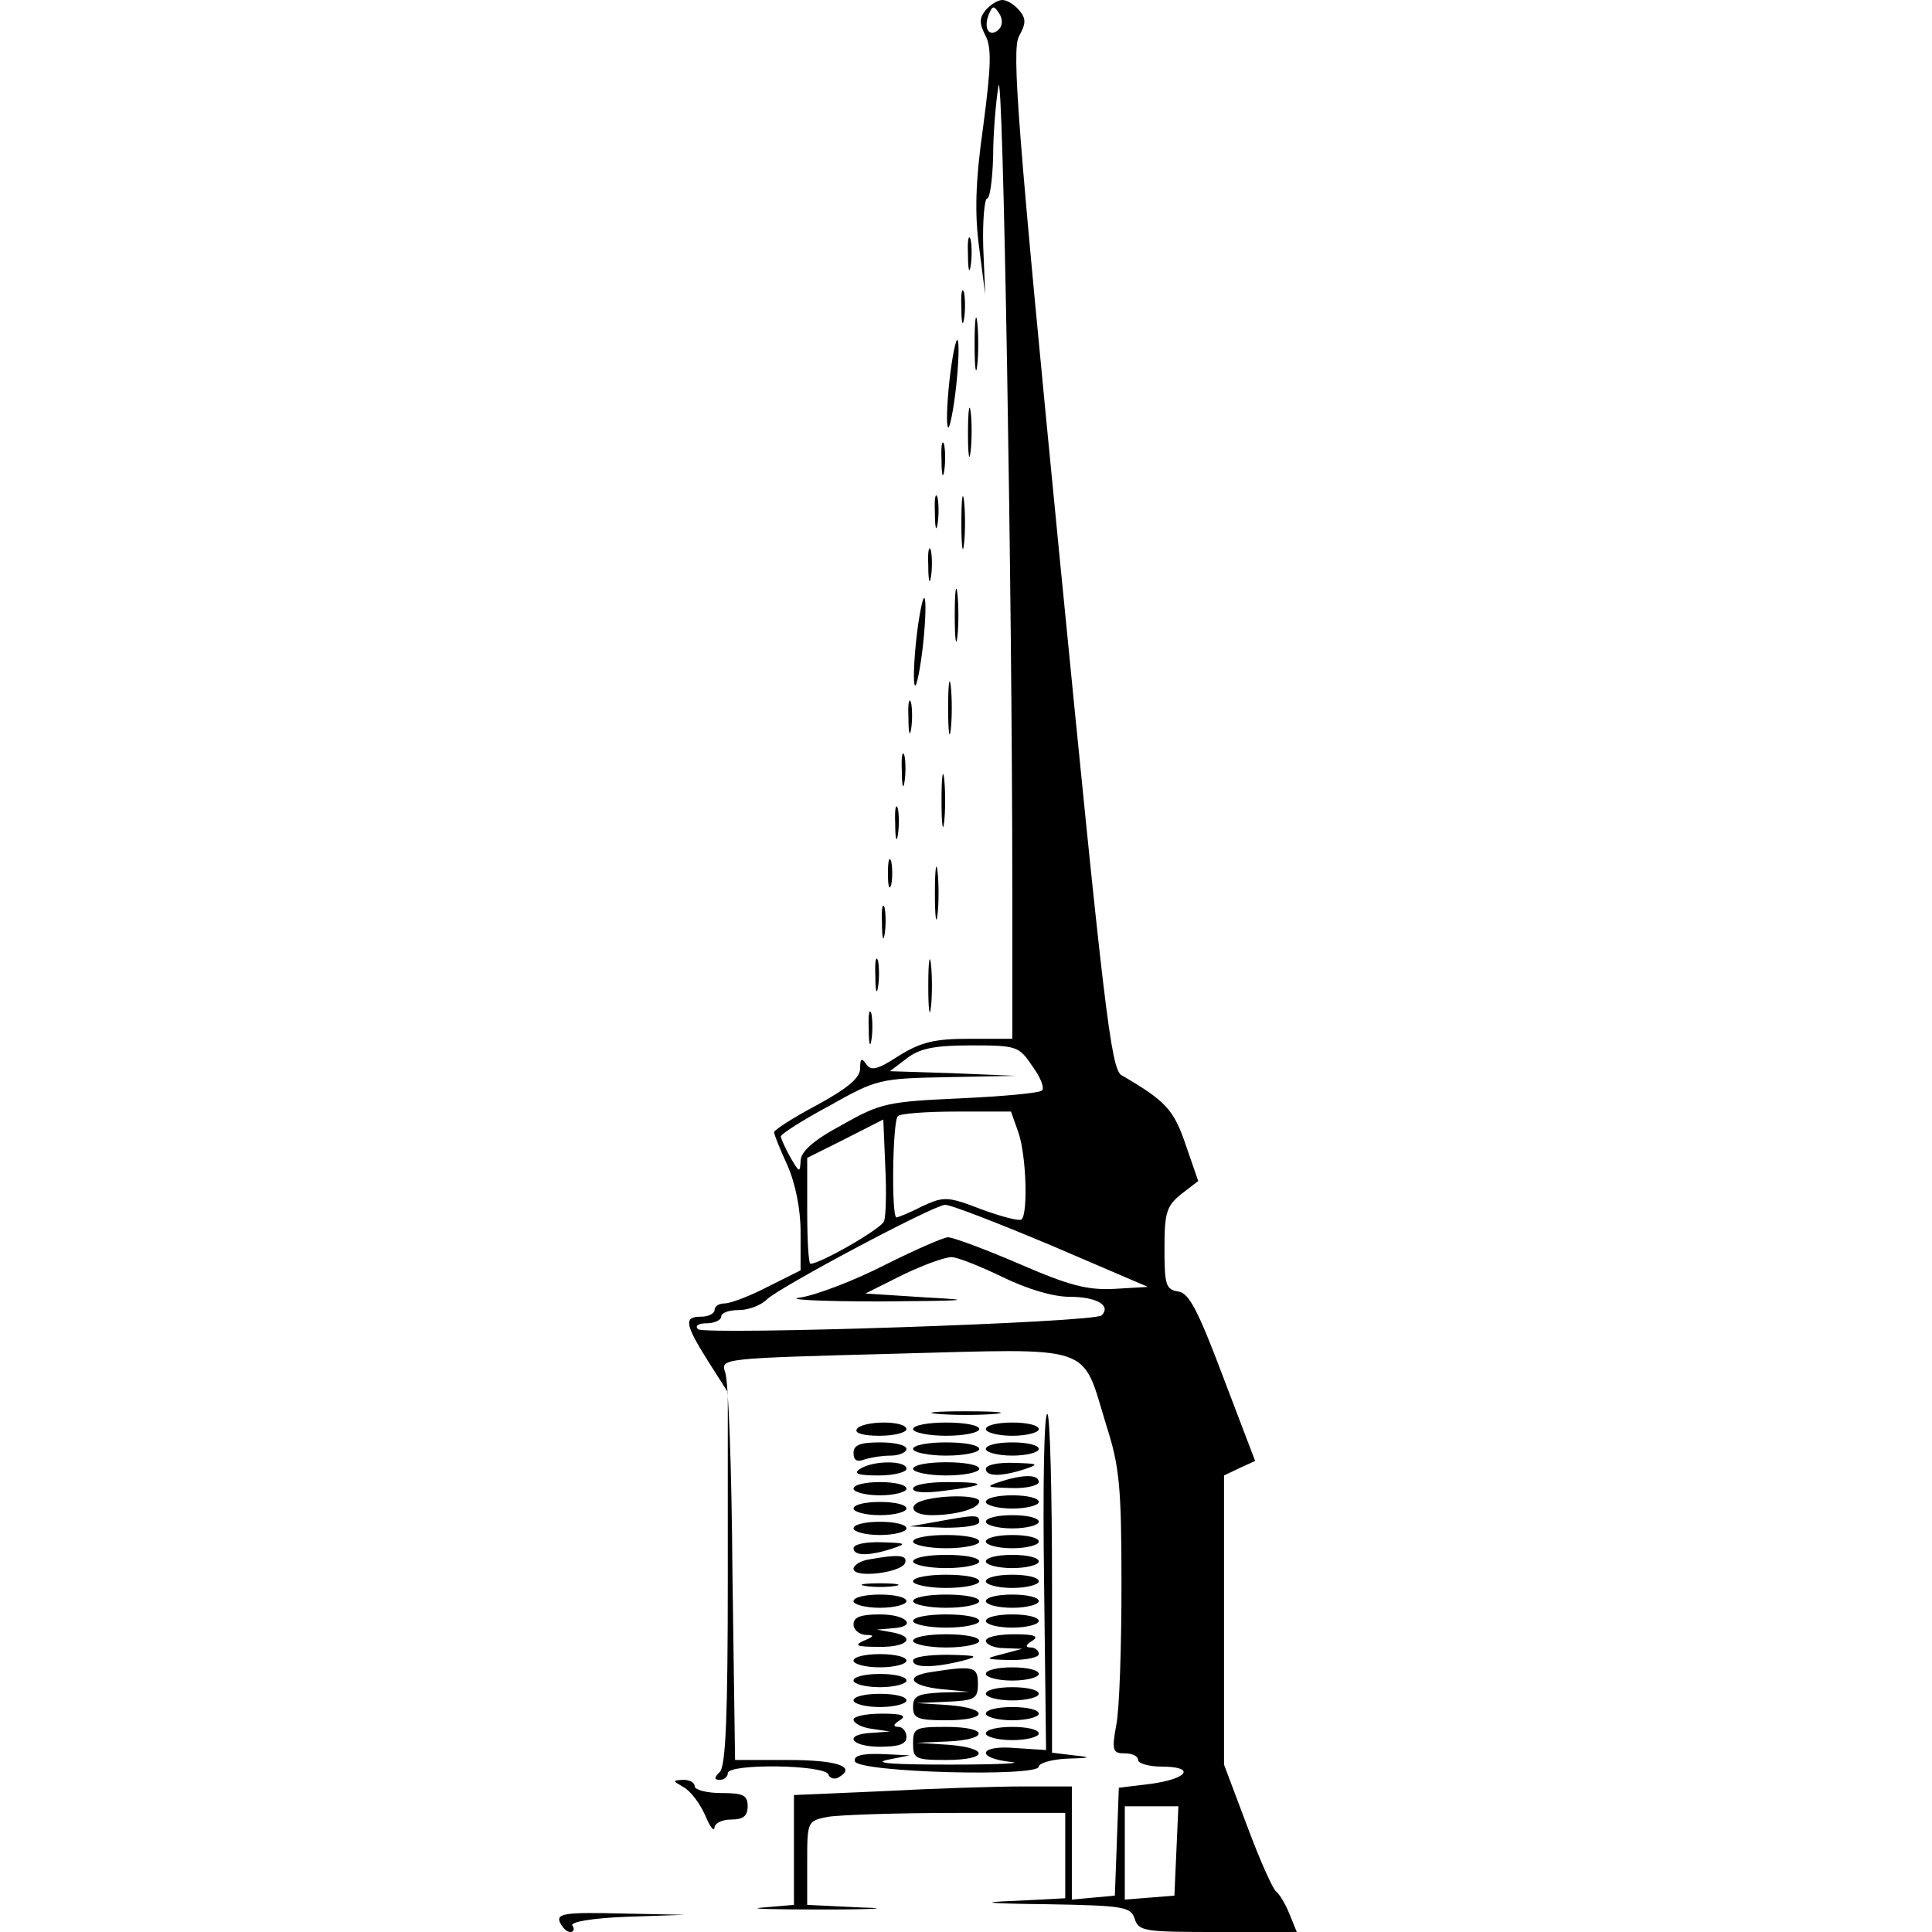 <?xml version="1.0" standalone="no"?>
<!DOCTYPE svg PUBLIC "-//W3C//DTD SVG 20010904//EN"
 "http://www.w3.org/TR/2001/REC-SVG-20010904/DTD/svg10.dtd">
<svg version="1.0" xmlns="http://www.w3.org/2000/svg"
 width="292pt" height="292pt" viewBox="0 0 292 292"
 preserveAspectRatio="xMidYMid meet">
<g transform="translate(0,292) scale(0.1,-0.1)"
fill="#000000" stroke="none">
<path d="M1490 2905 c-10 -12 -10 -20 -1 -38 10 -18 9 -47 -3 -138 -12 -84
-13 -133 -6 -184 l9 -70 -3 73 c-1 39 2 72 6 72 4 0 8 28 9 63 0 34 4 82 8
107 7 44 21 -774 21 -1217 l0 -223 -65 0 c-53 0 -73 -5 -107 -26 -32 -21 -42
-23 -49 -12 -7 10 -9 8 -9 -7 0 -14 -19 -30 -65 -55 -36 -19 -65 -38 -65 -41
0 -4 9 -26 20 -50 12 -27 20 -66 20 -101 l0 -58 -50 -25 c-27 -14 -56 -25 -65
-25 -8 0 -15 -4 -15 -10 0 -5 -9 -10 -20 -10 -27 0 -25 -11 10 -67 l30 -47 0
-281 c0 -205 -3 -284 -12 -293 -9 -9 -9 -12 0 -12 7 0 12 5 12 10 0 15 147 13
152 -2 2 -6 10 -8 16 -4 27 16 -3 26 -78 26 l-79 0 -4 283 c-1 155 -6 291 -11
303 -7 21 -6 21 256 28 306 8 282 16 320 -108 20 -62 23 -93 23 -241 0 -93 -3
-189 -8 -213 -7 -38 -5 -42 13 -42 11 0 20 -4 20 -10 0 -5 16 -10 35 -10 52 0
42 -18 -15 -26 l-49 -6 -3 -82 -3 -81 -32 -3 -33 -3 0 85 0 86 -73 0 c-41 0
-135 -3 -210 -7 l-137 -6 0 -83 0 -83 -47 -4 c-27 -2 15 -3 92 -3 77 0 103 2
58 3 l-83 4 0 63 c0 63 0 64 31 70 17 3 105 6 195 6 l164 0 0 -65 0 -64 -77
-4 c-56 -2 -42 -4 49 -5 117 -2 127 -4 133 -22 6 -19 15 -20 125 -20 l120 0
-11 27 c-6 15 -15 30 -20 34 -5 3 -25 48 -44 99 l-35 93 0 219 0 218 23 11 24
11 -48 126 c-38 101 -52 128 -68 130 -19 3 -21 10 -21 65 0 54 3 64 25 82 l26
20 -19 55 c-18 53 -30 66 -97 105 -16 9 -27 106 -93 778 -64 653 -73 771 -62
792 11 20 11 27 0 40 -7 8 -18 15 -25 15 -7 0 -18 -7 -25 -15z m20 -29 c-14
-14 -24 0 -16 21 6 15 8 15 16 3 6 -9 5 -19 0 -24z m50 -1567 c12 -16 19 -33
15 -37 -3 -4 -59 -9 -123 -12 -110 -5 -121 -7 -179 -40 -45 -24 -63 -41 -63
-55 -1 -18 -2 -17 -15 5 -8 14 -14 28 -15 32 0 4 33 25 74 47 71 40 76 41 177
43 l104 2 -95 4 -95 3 25 19 c19 15 41 20 97 20 69 0 73 -1 93 -31z m-21 -100
c12 -34 15 -122 5 -132 -3 -3 -30 4 -60 15 -52 20 -57 20 -90 5 -19 -10 -37
-17 -39 -17 -8 0 -6 146 2 153 3 4 43 7 89 7 l82 0 11 -31z m-203 -135 c-4
-11 -96 -64 -111 -64 -3 0 -5 36 -5 80 l0 80 58 29 57 29 3 -71 c2 -38 1 -76
-2 -83z m252 -36 l147 -63 -51 -3 c-41 -2 -68 5 -144 38 -51 22 -100 40 -107
40 -7 0 -50 -19 -96 -42 -45 -23 -102 -45 -127 -49 -25 -3 27 -6 120 -6 132 1
147 2 71 6 l-93 6 56 28 c31 15 64 27 74 27 9 0 44 -14 77 -30 37 -18 76 -30
102 -30 40 0 63 -13 48 -28 -10 -11 -599 -30 -610 -21 -5 5 0 9 13 9 12 0 22
5 22 10 0 6 12 10 27 10 14 0 33 7 42 16 18 18 249 141 269 143 7 1 79 -27
160 -61z m190 -915 l-3 -68 -37 -3 -38 -3 0 70 0 71 40 0 41 0 -3 -67z"/>
<path d="M1463 2535 c0 -22 2 -30 4 -17 2 12 2 30 0 40 -3 9 -5 -1 -4 -23z"/>
<path d="M1453 2455 c0 -22 2 -30 4 -17 2 12 2 30 0 40 -3 9 -5 -1 -4 -23z"/>
<path d="M1473 2400 c0 -36 2 -50 4 -32 2 17 2 47 0 65 -2 17 -4 3 -4 -33z"/>
<path d="M1435 2345 c-4 -37 -5 -69 -2 -71 2 -3 8 25 12 61 4 37 5 69 2 71 -2
3 -8 -25 -12 -61z"/>
<path d="M1463 2265 c0 -33 2 -45 4 -27 2 18 2 45 0 60 -2 15 -4 0 -4 -33z"/>
<path d="M1423 2225 c0 -22 2 -30 4 -17 2 12 2 30 0 40 -3 9 -5 -1 -4 -23z"/>
<path d="M1453 2130 c0 -36 2 -50 4 -32 2 17 2 47 0 65 -2 17 -4 3 -4 -33z"/>
<path d="M1413 2145 c0 -22 2 -30 4 -17 2 12 2 30 0 40 -3 9 -5 -1 -4 -23z"/>
<path d="M1403 2065 c0 -22 2 -30 4 -17 2 12 2 30 0 40 -3 9 -5 -1 -4 -23z"/>
<path d="M1443 1990 c0 -36 2 -50 4 -32 2 17 2 47 0 65 -2 17 -4 3 -4 -33z"/>
<path d="M1385 1955 c-4 -37 -5 -69 -2 -71 2 -3 8 25 12 61 4 37 5 69 2 71 -2
3 -8 -25 -12 -61z"/>
<path d="M1433 1850 c0 -36 2 -50 4 -32 2 17 2 47 0 65 -2 17 -4 3 -4 -33z"/>
<path d="M1373 1835 c0 -22 2 -30 4 -17 2 12 2 30 0 40 -3 9 -5 -1 -4 -23z"/>
<path d="M1363 1755 c0 -22 2 -30 4 -17 2 12 2 30 0 40 -3 9 -5 -1 -4 -23z"/>
<path d="M1423 1710 c0 -36 2 -50 4 -32 2 17 2 47 0 65 -2 17 -4 3 -4 -33z"/>
<path d="M1353 1675 c0 -22 2 -30 4 -17 2 12 2 30 0 40 -3 9 -5 -1 -4 -23z"/>
<path d="M1342 1600 c0 -19 2 -27 5 -17 2 9 2 25 0 35 -3 9 -5 1 -5 -18z"/>
<path d="M1413 1570 c0 -36 2 -50 4 -32 2 17 2 47 0 65 -2 17 -4 3 -4 -33z"/>
<path d="M1333 1525 c0 -22 2 -30 4 -17 2 12 2 30 0 40 -3 9 -5 -1 -4 -23z"/>
<path d="M1403 1430 c0 -36 2 -50 4 -32 2 17 2 47 0 65 -2 17 -4 3 -4 -33z"/>
<path d="M1323 1445 c0 -22 2 -30 4 -17 2 12 2 30 0 40 -3 9 -5 -1 -4 -23z"/>
<path d="M1313 1365 c0 -22 2 -30 4 -17 2 12 2 30 0 40 -3 9 -5 -1 -4 -23z"/>
<path d="M1418 783 c23 -2 61 -2 85 0 23 2 4 4 -43 4 -47 0 -66 -2 -42 -4z"/>
<path d="M1578 531 l3 -256 -46 3 c-55 5 -62 -15 -7 -21 20 -2 -21 -4 -93 -4
-80 0 -116 2 -95 7 l35 7 -43 2 c-31 1 -42 -3 -40 -11 6 -17 278 -24 278 -8 0
5 19 11 43 12 36 1 38 2 10 5 l-33 4 0 254 c0 140 -3 256 -7 258 -5 3 -7 -110
-5 -252z"/>
<path d="M1295 760 c-4 -6 10 -10 34 -10 23 0 41 5 41 10 0 6 -15 10 -34 10
-19 0 -38 -4 -41 -10z"/>
<path d="M1380 760 c0 -5 23 -10 50 -10 28 0 50 5 50 10 0 6 -22 10 -50 10
-27 0 -50 -4 -50 -10z"/>
<path d="M1490 760 c0 -5 18 -10 40 -10 22 0 40 5 40 10 0 6 -18 10 -40 10
-22 0 -40 -4 -40 -10z"/>
<path d="M1290 724 c0 -11 5 -14 16 -10 9 3 27 6 40 6 13 0 24 5 24 10 0 6
-18 10 -40 10 -30 0 -40 -4 -40 -16z"/>
<path d="M1380 730 c0 -5 23 -10 50 -10 28 0 50 5 50 10 0 6 -22 10 -50 10
-27 0 -50 -4 -50 -10z"/>
<path d="M1490 730 c0 -5 18 -10 40 -10 22 0 40 5 40 10 0 6 -18 10 -40 10
-22 0 -40 -4 -40 -10z"/>
<path d="M1300 700 c-11 -7 -4 -10 28 -10 23 0 42 5 42 10 0 13 -50 13 -70 0z"/>
<path d="M1380 700 c0 -5 23 -10 50 -10 28 0 50 5 50 10 0 6 -22 10 -50 10
-27 0 -50 -4 -50 -10z"/>
<path d="M1490 700 c0 -12 24 -12 60 0 21 7 19 8 -17 9 -24 1 -43 -3 -43 -9z"/>
<path d="M1510 680 c-21 -7 -19 -8 18 -9 23 -1 42 4 42 9 0 12 -24 12 -60 0z"/>
<path d="M1290 670 c0 -5 18 -10 40 -10 22 0 40 5 40 10 0 6 -18 10 -40 10
-22 0 -40 -4 -40 -10z"/>
<path d="M1380 670 c0 -6 19 -7 48 -3 64 8 66 13 4 13 -29 0 -52 -4 -52 -10z"/>
<path d="M1398 653 c-28 -7 -21 -23 10 -23 37 0 72 10 72 21 0 9 -51 10 -82 2z"/>
<path d="M1490 650 c0 -5 18 -10 40 -10 22 0 40 5 40 10 0 6 -18 10 -40 10
-22 0 -40 -4 -40 -10z"/>
<path d="M1290 640 c0 -5 18 -10 40 -10 22 0 40 5 40 10 0 6 -18 10 -40 10
-22 0 -40 -4 -40 -10z"/>
<path d="M1415 620 l-40 -7 53 -2 c29 0 52 3 52 9 0 11 -5 11 -65 0z"/>
<path d="M1490 620 c0 -5 18 -10 40 -10 22 0 40 5 40 10 0 6 -18 10 -40 10
-22 0 -40 -4 -40 -10z"/>
<path d="M1290 610 c0 -5 18 -10 40 -10 22 0 40 5 40 10 0 6 -18 10 -40 10
-22 0 -40 -4 -40 -10z"/>
<path d="M1380 590 c0 -5 23 -10 50 -10 28 0 50 5 50 10 0 6 -22 10 -50 10
-27 0 -50 -4 -50 -10z"/>
<path d="M1490 590 c0 -5 18 -10 40 -10 22 0 40 5 40 10 0 6 -18 10 -40 10
-22 0 -40 -4 -40 -10z"/>
<path d="M1290 580 c0 -12 24 -12 60 0 21 7 19 8 -17 9 -24 1 -43 -3 -43 -9z"/>
<path d="M1313 563 c-13 -2 -23 -9 -23 -14 0 -15 73 -6 78 9 4 12 -11 13 -55
5z"/>
<path d="M1380 560 c0 -5 23 -10 50 -10 28 0 50 5 50 10 0 6 -22 10 -50 10
-27 0 -50 -4 -50 -10z"/>
<path d="M1490 560 c0 -5 18 -10 40 -10 22 0 40 5 40 10 0 6 -18 10 -40 10
-22 0 -40 -4 -40 -10z"/>
<path d="M1380 530 c0 -5 23 -10 50 -10 28 0 50 5 50 10 0 6 -22 10 -50 10
-27 0 -50 -4 -50 -10z"/>
<path d="M1490 530 c0 -5 18 -10 40 -10 22 0 40 5 40 10 0 6 -18 10 -40 10
-22 0 -40 -4 -40 -10z"/>
<path d="M1308 523 c12 -2 32 -2 45 0 12 2 2 4 -23 4 -25 0 -35 -2 -22 -4z"/>
<path d="M1290 500 c0 -5 18 -10 40 -10 22 0 40 5 40 10 0 6 -18 10 -40 10
-22 0 -40 -4 -40 -10z"/>
<path d="M1380 500 c0 -5 23 -10 50 -10 28 0 50 5 50 10 0 6 -22 10 -50 10
-27 0 -50 -4 -50 -10z"/>
<path d="M1490 500 c0 -5 18 -10 40 -10 22 0 40 5 40 10 0 6 -18 10 -40 10
-22 0 -40 -4 -40 -10z"/>
<path d="M1290 465 c0 -8 8 -15 18 -16 14 0 14 -2 -3 -9 -15 -7 -10 -9 23 -9
44 -1 58 15 20 22 l-23 4 23 2 c39 2 24 21 -18 21 -29 0 -40 -4 -40 -15z"/>
<path d="M1380 470 c0 -5 23 -10 50 -10 28 0 50 5 50 10 0 6 -22 10 -50 10
-27 0 -50 -4 -50 -10z"/>
<path d="M1490 470 c0 -5 18 -10 40 -10 22 0 40 5 40 10 0 6 -18 10 -40 10
-22 0 -40 -4 -40 -10z"/>
<path d="M1380 440 c0 -5 23 -10 50 -10 28 0 50 5 50 10 0 6 -22 10 -50 10
-27 0 -50 -4 -50 -10z"/>
<path d="M1490 440 c0 -5 12 -11 28 -11 l27 -1 -30 -8 c-28 -7 -27 -8 13 -9
23 0 42 4 42 9 0 6 -6 10 -12 10 -9 0 -8 4 2 10 11 7 4 10 -27 10 -24 0 -43
-4 -43 -10z"/>
<path d="M1290 410 c0 -5 18 -10 40 -10 22 0 40 5 40 10 0 6 -18 10 -40 10
-22 0 -40 -4 -40 -10z"/>
<path d="M1380 410 c0 -11 31 -11 75 0 26 7 22 8 -22 9 -30 0 -53 -3 -53 -9z"/>
<path d="M1408 393 c-42 -6 -33 -21 15 -26 l42 -4 -42 -1 c-36 -2 -43 -5 -43
-22 0 -17 7 -20 50 -20 64 0 66 18 3 23 l-48 3 46 2 c42 2 47 4 47 27 0 26 -6
28 -70 18z"/>
<path d="M1490 390 c0 -5 18 -10 40 -10 22 0 40 5 40 10 0 6 -18 10 -40 10
-22 0 -40 -4 -40 -10z"/>
<path d="M1290 380 c0 -5 18 -10 40 -10 22 0 40 5 40 10 0 6 -18 10 -40 10
-22 0 -40 -4 -40 -10z"/>
<path d="M1490 360 c0 -5 18 -10 40 -10 22 0 40 5 40 10 0 6 -18 10 -40 10
-22 0 -40 -4 -40 -10z"/>
<path d="M1290 350 c0 -5 18 -10 40 -10 22 0 40 5 40 10 0 6 -18 10 -40 10
-22 0 -40 -4 -40 -10z"/>
<path d="M1490 330 c0 -5 18 -10 40 -10 22 0 40 5 40 10 0 6 -18 10 -40 10
-22 0 -40 -4 -40 -10z"/>
<path d="M1290 321 c0 -5 12 -12 28 -14 l27 -4 -27 -2 c-44 -2 -33 -21 12 -21
29 0 40 4 40 15 0 8 -6 15 -12 15 -9 0 -8 4 2 10 11 7 4 10 -27 10 -24 0 -43
-4 -43 -9z"/>
<path d="M1380 285 c0 -23 3 -25 50 -25 64 0 66 18 3 23 l-48 3 48 2 c63 3 61
22 -3 22 -47 0 -50 -2 -50 -25z"/>
<path d="M1490 300 c0 -5 18 -10 40 -10 22 0 40 5 40 10 0 6 -18 10 -40 10
-22 0 -40 -4 -40 -10z"/>
<path d="M1033 219 c11 -6 25 -25 33 -43 7 -17 13 -25 14 -18 0 6 11 12 25 12
18 0 25 5 25 20 0 17 -7 20 -40 20 -22 0 -40 5 -40 10 0 6 -8 10 -17 10 -17
-1 -17 -1 0 -11z"/>
<path d="M846 15 c4 -8 10 -15 16 -15 5 0 7 4 3 10 -3 5 29 11 82 13 l88 3
-97 2 c-83 2 -97 0 -92 -13z"/>
</g>
</svg>
